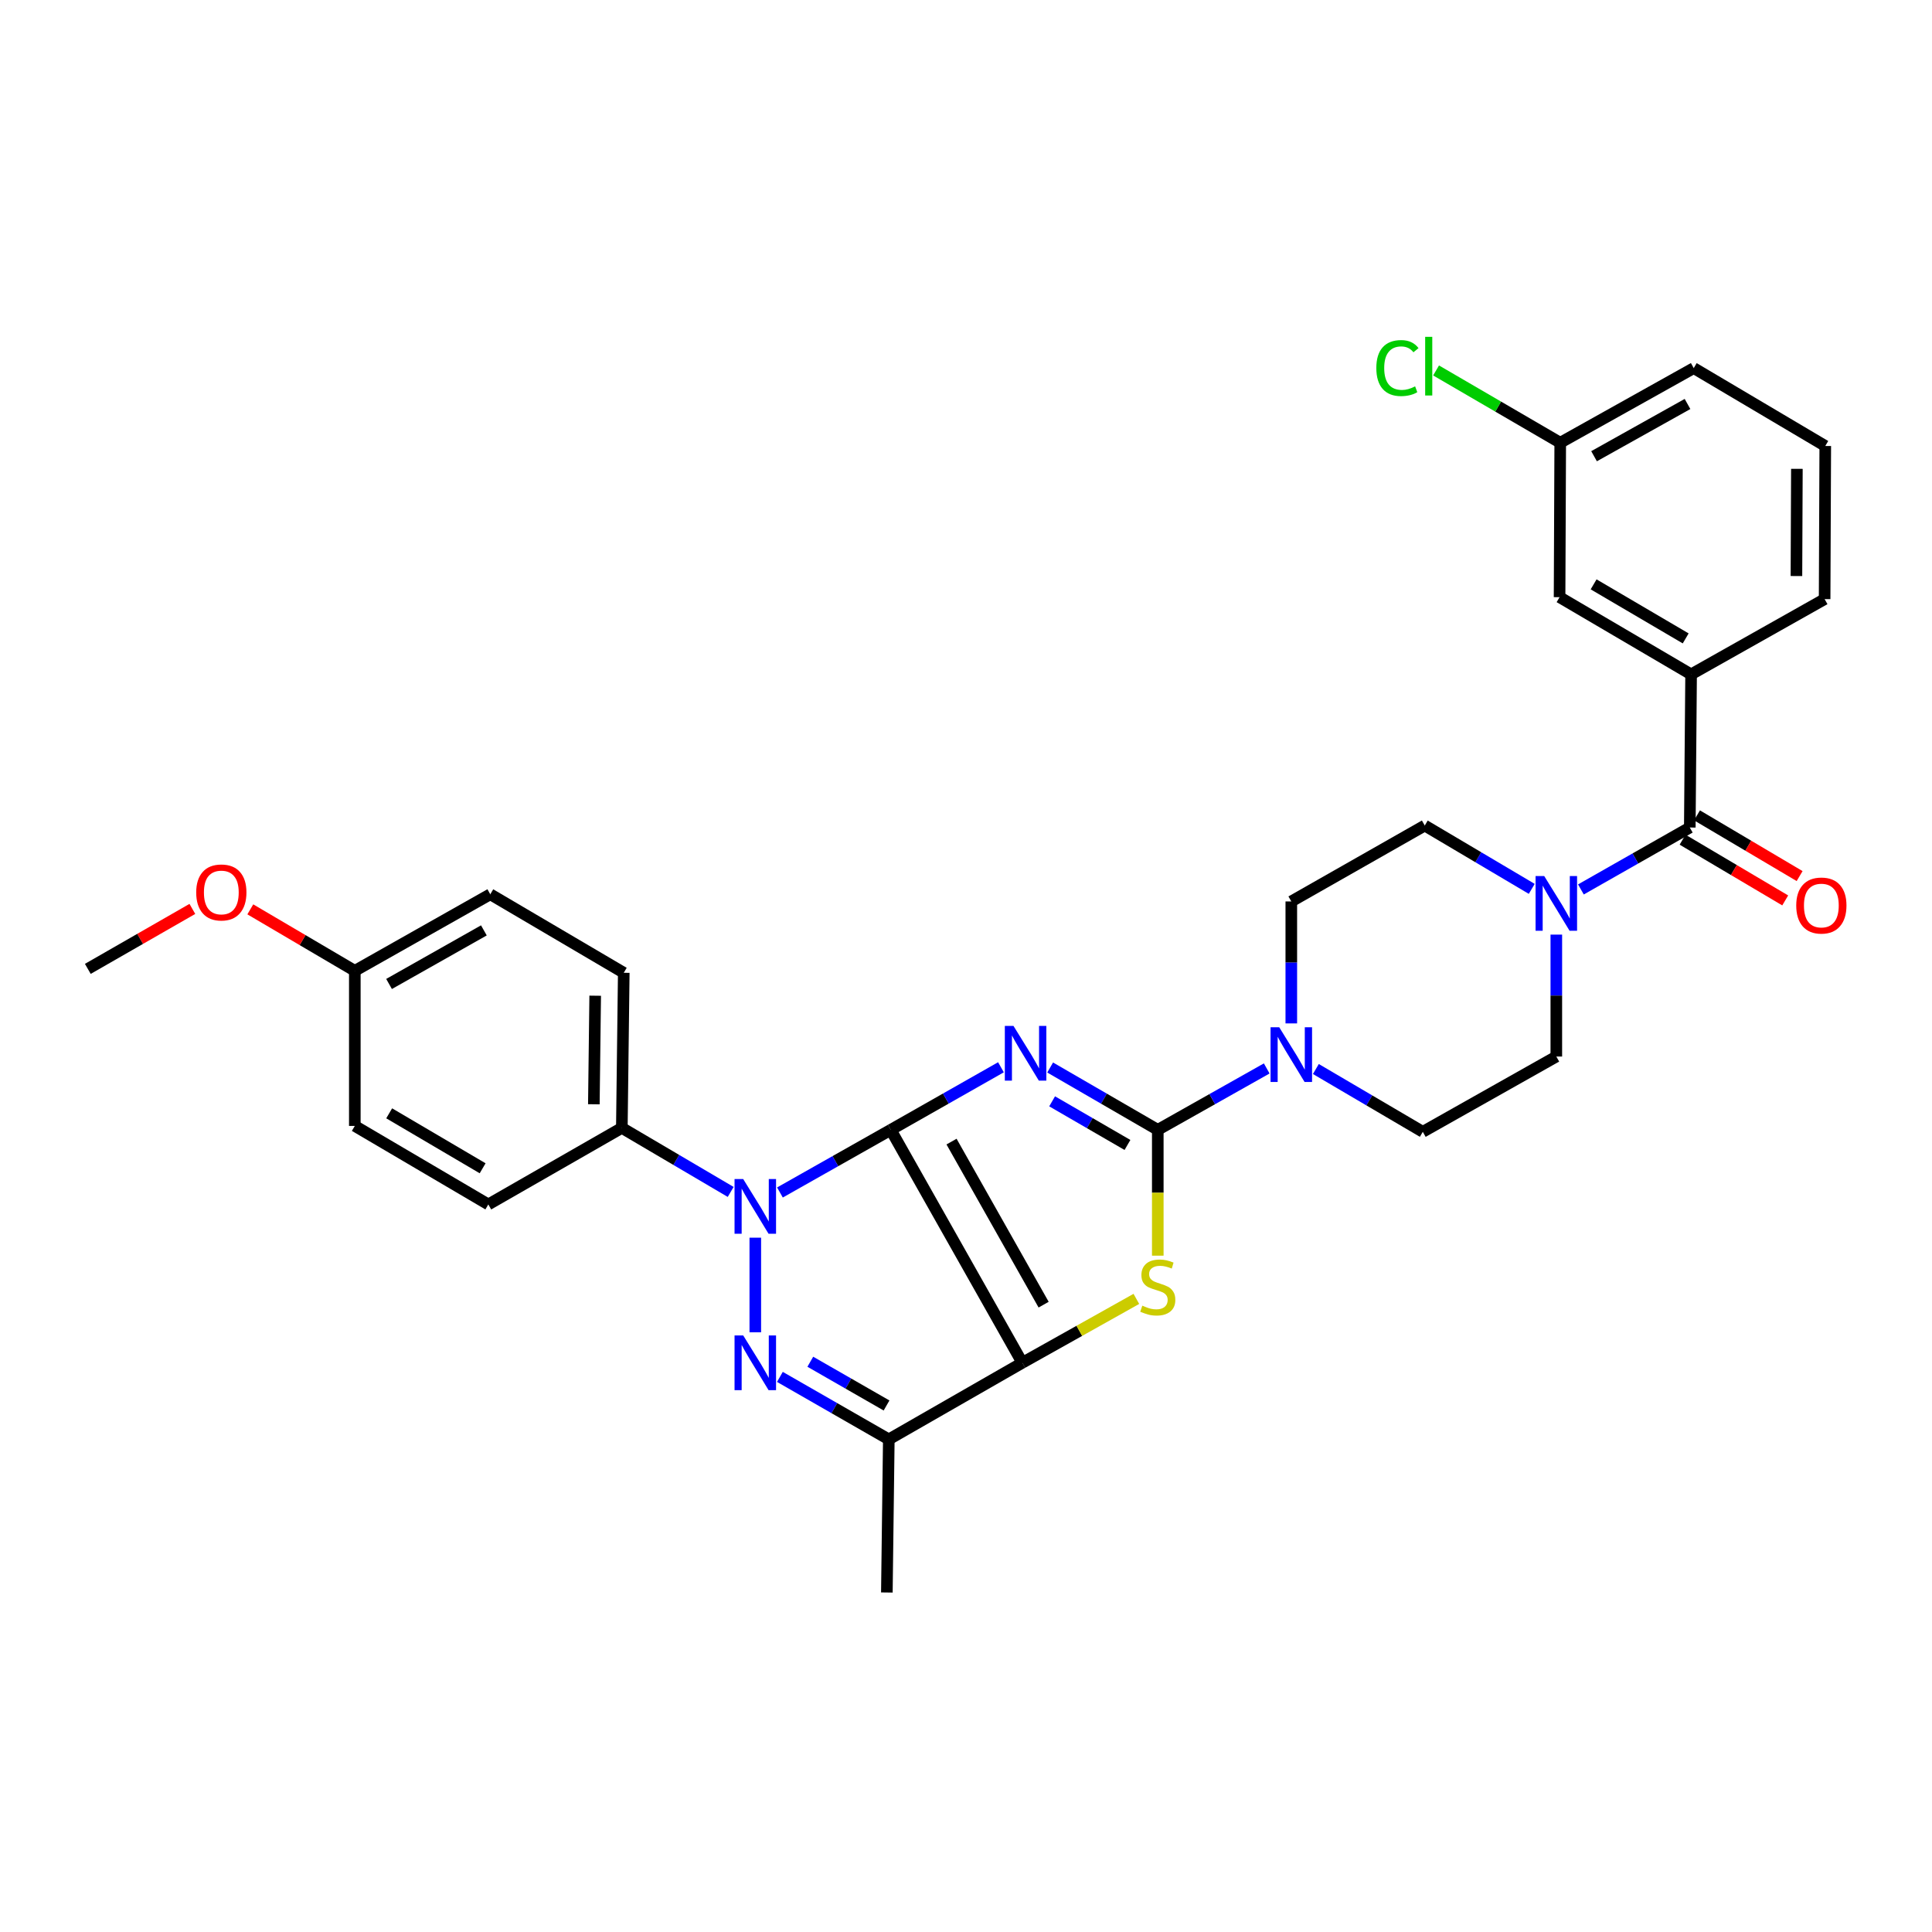 <?xml version='1.0' encoding='iso-8859-1'?>
<svg version='1.1' baseProfile='full'
              xmlns='http://www.w3.org/2000/svg'
                      xmlns:rdkit='http://www.rdkit.org/xml'
                      xmlns:xlink='http://www.w3.org/1999/xlink'
                  xml:space='preserve'
width='1000px' height='1000px' viewBox='0 0 1000 1000'>
<!-- END OF HEADER -->
<rect style='opacity:1.0;fill:#FFFFFF;stroke:none' width='1000' height='1000' x='0' y='0'> </rect>
<path class='bond-0' d='M 461.053,584.801 L 489.573,568.608' style='fill:none;fill-rule:evenodd;stroke:#000000;stroke-width:6px;stroke-linecap:butt;stroke-linejoin:miter;stroke-opacity:1' />
<path class='bond-0' d='M 489.573,568.608 L 518.093,552.416' style='fill:none;fill-rule:evenodd;stroke:#0000FF;stroke-width:6px;stroke-linecap:butt;stroke-linejoin:miter;stroke-opacity:1' />
<path class='bond-1' d='M 461.053,584.801 L 529.155,705.374' style='fill:none;fill-rule:evenodd;stroke:#000000;stroke-width:6px;stroke-linecap:butt;stroke-linejoin:miter;stroke-opacity:1' />
<path class='bond-1' d='M 492.512,590.888 L 540.183,675.29' style='fill:none;fill-rule:evenodd;stroke:#000000;stroke-width:6px;stroke-linecap:butt;stroke-linejoin:miter;stroke-opacity:1' />
<path class='bond-2' d='M 461.053,584.801 L 432.374,601.015' style='fill:none;fill-rule:evenodd;stroke:#000000;stroke-width:6px;stroke-linecap:butt;stroke-linejoin:miter;stroke-opacity:1' />
<path class='bond-2' d='M 432.374,601.015 L 403.696,617.229' style='fill:none;fill-rule:evenodd;stroke:#0000FF;stroke-width:6px;stroke-linecap:butt;stroke-linejoin:miter;stroke-opacity:1' />
<path class='bond-3' d='M 543.556,552.542 L 571.411,568.672' style='fill:none;fill-rule:evenodd;stroke:#0000FF;stroke-width:6px;stroke-linecap:butt;stroke-linejoin:miter;stroke-opacity:1' />
<path class='bond-3' d='M 571.411,568.672 L 599.266,584.801' style='fill:none;fill-rule:evenodd;stroke:#000000;stroke-width:6px;stroke-linecap:butt;stroke-linejoin:miter;stroke-opacity:1' />
<path class='bond-3' d='M 544.577,570.049 L 564.076,581.34' style='fill:none;fill-rule:evenodd;stroke:#0000FF;stroke-width:6px;stroke-linecap:butt;stroke-linejoin:miter;stroke-opacity:1' />
<path class='bond-3' d='M 564.076,581.34 L 583.574,592.63' style='fill:none;fill-rule:evenodd;stroke:#000000;stroke-width:6px;stroke-linecap:butt;stroke-linejoin:miter;stroke-opacity:1' />
<path class='bond-5' d='M 529.155,705.374 L 558.666,688.837' style='fill:none;fill-rule:evenodd;stroke:#000000;stroke-width:6px;stroke-linecap:butt;stroke-linejoin:miter;stroke-opacity:1' />
<path class='bond-5' d='M 558.666,688.837 L 588.177,672.3' style='fill:none;fill-rule:evenodd;stroke:#CCCC00;stroke-width:6px;stroke-linecap:butt;stroke-linejoin:miter;stroke-opacity:1' />
<path class='bond-6' d='M 529.155,705.374 L 460.045,745.021' style='fill:none;fill-rule:evenodd;stroke:#000000;stroke-width:6px;stroke-linecap:butt;stroke-linejoin:miter;stroke-opacity:1' />
<path class='bond-4' d='M 390.942,640.622 L 390.942,689.596' style='fill:none;fill-rule:evenodd;stroke:#0000FF;stroke-width:6px;stroke-linecap:butt;stroke-linejoin:miter;stroke-opacity:1' />
<path class='bond-11' d='M 378.199,616.94 L 350.031,600.366' style='fill:none;fill-rule:evenodd;stroke:#0000FF;stroke-width:6px;stroke-linecap:butt;stroke-linejoin:miter;stroke-opacity:1' />
<path class='bond-11' d='M 350.031,600.366 L 321.864,583.792' style='fill:none;fill-rule:evenodd;stroke:#000000;stroke-width:6px;stroke-linecap:butt;stroke-linejoin:miter;stroke-opacity:1' />
<path class='bond-7' d='M 599.266,584.801 L 627.46,568.913' style='fill:none;fill-rule:evenodd;stroke:#000000;stroke-width:6px;stroke-linecap:butt;stroke-linejoin:miter;stroke-opacity:1' />
<path class='bond-7' d='M 627.46,568.913 L 655.653,553.024' style='fill:none;fill-rule:evenodd;stroke:#0000FF;stroke-width:6px;stroke-linecap:butt;stroke-linejoin:miter;stroke-opacity:1' />
<path class='bond-32' d='M 599.266,584.801 L 599.266,617.367' style='fill:none;fill-rule:evenodd;stroke:#000000;stroke-width:6px;stroke-linecap:butt;stroke-linejoin:miter;stroke-opacity:1' />
<path class='bond-32' d='M 599.266,617.367 L 599.266,649.934' style='fill:none;fill-rule:evenodd;stroke:#CCCC00;stroke-width:6px;stroke-linecap:butt;stroke-linejoin:miter;stroke-opacity:1' />
<path class='bond-31' d='M 403.674,712.679 L 431.859,728.85' style='fill:none;fill-rule:evenodd;stroke:#0000FF;stroke-width:6px;stroke-linecap:butt;stroke-linejoin:miter;stroke-opacity:1' />
<path class='bond-31' d='M 431.859,728.85 L 460.045,745.021' style='fill:none;fill-rule:evenodd;stroke:#000000;stroke-width:6px;stroke-linecap:butt;stroke-linejoin:miter;stroke-opacity:1' />
<path class='bond-31' d='M 419.414,704.833 L 439.144,716.153' style='fill:none;fill-rule:evenodd;stroke:#0000FF;stroke-width:6px;stroke-linecap:butt;stroke-linejoin:miter;stroke-opacity:1' />
<path class='bond-31' d='M 439.144,716.153 L 458.874,727.472' style='fill:none;fill-rule:evenodd;stroke:#000000;stroke-width:6px;stroke-linecap:butt;stroke-linejoin:miter;stroke-opacity:1' />
<path class='bond-22' d='M 460.045,745.021 L 459.036,824.273' style='fill:none;fill-rule:evenodd;stroke:#000000;stroke-width:6px;stroke-linecap:butt;stroke-linejoin:miter;stroke-opacity:1' />
<path class='bond-12' d='M 681.09,553.32 L 708.764,569.573' style='fill:none;fill-rule:evenodd;stroke:#0000FF;stroke-width:6px;stroke-linecap:butt;stroke-linejoin:miter;stroke-opacity:1' />
<path class='bond-12' d='M 708.764,569.573 L 736.438,585.826' style='fill:none;fill-rule:evenodd;stroke:#000000;stroke-width:6px;stroke-linecap:butt;stroke-linejoin:miter;stroke-opacity:1' />
<path class='bond-13' d='M 668.377,529.712 L 668.377,498.149' style='fill:none;fill-rule:evenodd;stroke:#0000FF;stroke-width:6px;stroke-linecap:butt;stroke-linejoin:miter;stroke-opacity:1' />
<path class='bond-13' d='M 668.377,498.149 L 668.377,466.586' style='fill:none;fill-rule:evenodd;stroke:#000000;stroke-width:6px;stroke-linecap:butt;stroke-linejoin:miter;stroke-opacity:1' />
<path class='bond-8' d='M 874.635,428.322 L 846.455,444.348' style='fill:none;fill-rule:evenodd;stroke:#000000;stroke-width:6px;stroke-linecap:butt;stroke-linejoin:miter;stroke-opacity:1' />
<path class='bond-8' d='M 846.455,444.348 L 818.276,460.373' style='fill:none;fill-rule:evenodd;stroke:#0000FF;stroke-width:6px;stroke-linecap:butt;stroke-linejoin:miter;stroke-opacity:1' />
<path class='bond-10' d='M 874.635,428.322 L 875.31,349.054' style='fill:none;fill-rule:evenodd;stroke:#000000;stroke-width:6px;stroke-linecap:butt;stroke-linejoin:miter;stroke-opacity:1' />
<path class='bond-16' d='M 870.907,434.621 L 897.465,450.338' style='fill:none;fill-rule:evenodd;stroke:#000000;stroke-width:6px;stroke-linecap:butt;stroke-linejoin:miter;stroke-opacity:1' />
<path class='bond-16' d='M 897.465,450.338 L 924.023,466.054' style='fill:none;fill-rule:evenodd;stroke:#FF0000;stroke-width:6px;stroke-linecap:butt;stroke-linejoin:miter;stroke-opacity:1' />
<path class='bond-16' d='M 878.363,422.023 L 904.92,437.74' style='fill:none;fill-rule:evenodd;stroke:#000000;stroke-width:6px;stroke-linecap:butt;stroke-linejoin:miter;stroke-opacity:1' />
<path class='bond-16' d='M 904.92,437.74 L 931.478,453.456' style='fill:none;fill-rule:evenodd;stroke:#FF0000;stroke-width:6px;stroke-linecap:butt;stroke-linejoin:miter;stroke-opacity:1' />
<path class='bond-9' d='M 792.83,460.081 L 765.143,443.689' style='fill:none;fill-rule:evenodd;stroke:#0000FF;stroke-width:6px;stroke-linecap:butt;stroke-linejoin:miter;stroke-opacity:1' />
<path class='bond-9' d='M 765.143,443.689 L 737.455,427.297' style='fill:none;fill-rule:evenodd;stroke:#000000;stroke-width:6px;stroke-linecap:butt;stroke-linejoin:miter;stroke-opacity:1' />
<path class='bond-34' d='M 805.549,483.752 L 805.549,515.307' style='fill:none;fill-rule:evenodd;stroke:#0000FF;stroke-width:6px;stroke-linecap:butt;stroke-linejoin:miter;stroke-opacity:1' />
<path class='bond-34' d='M 805.549,515.307 L 805.549,546.862' style='fill:none;fill-rule:evenodd;stroke:#000000;stroke-width:6px;stroke-linecap:butt;stroke-linejoin:miter;stroke-opacity:1' />
<path class='bond-17' d='M 875.31,349.054 L 807.232,309.091' style='fill:none;fill-rule:evenodd;stroke:#000000;stroke-width:6px;stroke-linecap:butt;stroke-linejoin:miter;stroke-opacity:1' />
<path class='bond-17' d='M 872.509,330.435 L 824.855,302.461' style='fill:none;fill-rule:evenodd;stroke:#000000;stroke-width:6px;stroke-linecap:butt;stroke-linejoin:miter;stroke-opacity:1' />
<path class='bond-26' d='M 875.31,349.054 L 944.42,310.107' style='fill:none;fill-rule:evenodd;stroke:#000000;stroke-width:6px;stroke-linecap:butt;stroke-linejoin:miter;stroke-opacity:1' />
<path class='bond-18' d='M 321.864,583.792 L 322.856,503.516' style='fill:none;fill-rule:evenodd;stroke:#000000;stroke-width:6px;stroke-linecap:butt;stroke-linejoin:miter;stroke-opacity:1' />
<path class='bond-18' d='M 307.376,571.57 L 308.07,515.376' style='fill:none;fill-rule:evenodd;stroke:#000000;stroke-width:6px;stroke-linecap:butt;stroke-linejoin:miter;stroke-opacity:1' />
<path class='bond-19' d='M 321.864,583.792 L 252.754,623.414' style='fill:none;fill-rule:evenodd;stroke:#000000;stroke-width:6px;stroke-linecap:butt;stroke-linejoin:miter;stroke-opacity:1' />
<path class='bond-15' d='M 736.438,585.826 L 805.549,546.862' style='fill:none;fill-rule:evenodd;stroke:#000000;stroke-width:6px;stroke-linecap:butt;stroke-linejoin:miter;stroke-opacity:1' />
<path class='bond-14' d='M 668.377,466.586 L 737.455,427.297' style='fill:none;fill-rule:evenodd;stroke:#000000;stroke-width:6px;stroke-linecap:butt;stroke-linejoin:miter;stroke-opacity:1' />
<path class='bond-20' d='M 807.232,309.091 L 807.574,229.156' style='fill:none;fill-rule:evenodd;stroke:#000000;stroke-width:6px;stroke-linecap:butt;stroke-linejoin:miter;stroke-opacity:1' />
<path class='bond-23' d='M 322.856,503.516 L 253.77,462.877' style='fill:none;fill-rule:evenodd;stroke:#000000;stroke-width:6px;stroke-linecap:butt;stroke-linejoin:miter;stroke-opacity:1' />
<path class='bond-24' d='M 252.754,623.414 L 183.651,582.776' style='fill:none;fill-rule:evenodd;stroke:#000000;stroke-width:6px;stroke-linecap:butt;stroke-linejoin:miter;stroke-opacity:1' />
<path class='bond-24' d='M 249.809,604.7 L 201.437,576.253' style='fill:none;fill-rule:evenodd;stroke:#000000;stroke-width:6px;stroke-linecap:butt;stroke-linejoin:miter;stroke-opacity:1' />
<path class='bond-25' d='M 807.574,229.156 L 775.444,210.449' style='fill:none;fill-rule:evenodd;stroke:#000000;stroke-width:6px;stroke-linecap:butt;stroke-linejoin:miter;stroke-opacity:1' />
<path class='bond-25' d='M 775.444,210.449 L 743.313,191.743' style='fill:none;fill-rule:evenodd;stroke:#00CC00;stroke-width:6px;stroke-linecap:butt;stroke-linejoin:miter;stroke-opacity:1' />
<path class='bond-35' d='M 807.574,229.156 L 876.676,190.526' style='fill:none;fill-rule:evenodd;stroke:#000000;stroke-width:6px;stroke-linecap:butt;stroke-linejoin:miter;stroke-opacity:1' />
<path class='bond-35' d='M 825.082,236.139 L 873.454,209.098' style='fill:none;fill-rule:evenodd;stroke:#000000;stroke-width:6px;stroke-linecap:butt;stroke-linejoin:miter;stroke-opacity:1' />
<path class='bond-21' d='M 183.651,502.499 L 183.651,582.776' style='fill:none;fill-rule:evenodd;stroke:#000000;stroke-width:6px;stroke-linecap:butt;stroke-linejoin:miter;stroke-opacity:1' />
<path class='bond-27' d='M 183.651,502.499 L 156.606,486.589' style='fill:none;fill-rule:evenodd;stroke:#000000;stroke-width:6px;stroke-linecap:butt;stroke-linejoin:miter;stroke-opacity:1' />
<path class='bond-27' d='M 156.606,486.589 L 129.561,470.679' style='fill:none;fill-rule:evenodd;stroke:#FF0000;stroke-width:6px;stroke-linecap:butt;stroke-linejoin:miter;stroke-opacity:1' />
<path class='bond-33' d='M 183.651,502.499 L 253.77,462.877' style='fill:none;fill-rule:evenodd;stroke:#000000;stroke-width:6px;stroke-linecap:butt;stroke-linejoin:miter;stroke-opacity:1' />
<path class='bond-33' d='M 201.371,509.301 L 250.454,481.565' style='fill:none;fill-rule:evenodd;stroke:#000000;stroke-width:6px;stroke-linecap:butt;stroke-linejoin:miter;stroke-opacity:1' />
<path class='bond-28' d='M 944.42,310.107 L 944.754,230.839' style='fill:none;fill-rule:evenodd;stroke:#000000;stroke-width:6px;stroke-linecap:butt;stroke-linejoin:miter;stroke-opacity:1' />
<path class='bond-28' d='M 929.832,298.155 L 930.065,242.668' style='fill:none;fill-rule:evenodd;stroke:#000000;stroke-width:6px;stroke-linecap:butt;stroke-linejoin:miter;stroke-opacity:1' />
<path class='bond-30' d='M 99.565,470.452 L 72.51,485.972' style='fill:none;fill-rule:evenodd;stroke:#FF0000;stroke-width:6px;stroke-linecap:butt;stroke-linejoin:miter;stroke-opacity:1' />
<path class='bond-30' d='M 72.51,485.972 L 45.455,501.491' style='fill:none;fill-rule:evenodd;stroke:#000000;stroke-width:6px;stroke-linecap:butt;stroke-linejoin:miter;stroke-opacity:1' />
<path class='bond-29' d='M 944.754,230.839 L 876.676,190.526' style='fill:none;fill-rule:evenodd;stroke:#000000;stroke-width:6px;stroke-linecap:butt;stroke-linejoin:miter;stroke-opacity:1' />
<path  class='atom-1' d='M 524.579 531.019
L 533.859 546.019
Q 534.779 547.499, 536.259 550.179
Q 537.739 552.859, 537.819 553.019
L 537.819 531.019
L 541.579 531.019
L 541.579 559.339
L 537.699 559.339
L 527.739 542.939
Q 526.579 541.019, 525.339 538.819
Q 524.139 536.619, 523.779 535.939
L 523.779 559.339
L 520.099 559.339
L 520.099 531.019
L 524.579 531.019
' fill='#0000FF'/>
<path  class='atom-3' d='M 384.682 610.279
L 393.962 625.279
Q 394.882 626.759, 396.362 629.439
Q 397.842 632.119, 397.922 632.279
L 397.922 610.279
L 401.682 610.279
L 401.682 638.599
L 397.802 638.599
L 387.842 622.199
Q 386.682 620.279, 385.442 618.079
Q 384.242 615.879, 383.882 615.199
L 383.882 638.599
L 380.202 638.599
L 380.202 610.279
L 384.682 610.279
' fill='#0000FF'/>
<path  class='atom-5' d='M 384.682 691.214
L 393.962 706.214
Q 394.882 707.694, 396.362 710.374
Q 397.842 713.054, 397.922 713.214
L 397.922 691.214
L 401.682 691.214
L 401.682 719.534
L 397.802 719.534
L 387.842 703.134
Q 386.682 701.214, 385.442 699.014
Q 384.242 696.814, 383.882 696.134
L 383.882 719.534
L 380.202 719.534
L 380.202 691.214
L 384.682 691.214
' fill='#0000FF'/>
<path  class='atom-6' d='M 591.266 675.806
Q 591.586 675.926, 592.906 676.486
Q 594.226 677.046, 595.666 677.406
Q 597.146 677.726, 598.586 677.726
Q 601.266 677.726, 602.826 676.446
Q 604.386 675.126, 604.386 672.846
Q 604.386 671.286, 603.586 670.326
Q 602.826 669.366, 601.626 668.846
Q 600.426 668.326, 598.426 667.726
Q 595.906 666.966, 594.386 666.246
Q 592.906 665.526, 591.826 664.006
Q 590.786 662.486, 590.786 659.926
Q 590.786 656.366, 593.186 654.166
Q 595.626 651.966, 600.426 651.966
Q 603.706 651.966, 607.426 653.526
L 606.506 656.606
Q 603.106 655.206, 600.546 655.206
Q 597.786 655.206, 596.266 656.366
Q 594.746 657.486, 594.786 659.446
Q 594.786 660.966, 595.546 661.886
Q 596.346 662.806, 597.466 663.326
Q 598.626 663.846, 600.546 664.446
Q 603.106 665.246, 604.626 666.046
Q 606.146 666.846, 607.226 668.486
Q 608.346 670.086, 608.346 672.846
Q 608.346 676.766, 605.706 678.886
Q 603.106 680.966, 598.746 680.966
Q 596.226 680.966, 594.306 680.406
Q 592.426 679.886, 590.186 678.966
L 591.266 675.806
' fill='#CCCC00'/>
<path  class='atom-8' d='M 662.117 531.694
L 671.397 546.694
Q 672.317 548.174, 673.797 550.854
Q 675.277 553.534, 675.357 553.694
L 675.357 531.694
L 679.117 531.694
L 679.117 560.014
L 675.237 560.014
L 665.277 543.614
Q 664.117 541.694, 662.877 539.494
Q 661.677 537.294, 661.317 536.614
L 661.317 560.014
L 657.637 560.014
L 657.637 531.694
L 662.117 531.694
' fill='#0000FF'/>
<path  class='atom-10' d='M 799.289 453.451
L 808.569 468.451
Q 809.489 469.931, 810.969 472.611
Q 812.449 475.291, 812.529 475.451
L 812.529 453.451
L 816.289 453.451
L 816.289 481.771
L 812.409 481.771
L 802.449 465.371
Q 801.289 463.451, 800.049 461.251
Q 798.849 459.051, 798.489 458.371
L 798.489 481.771
L 794.809 481.771
L 794.809 453.451
L 799.289 453.451
' fill='#0000FF'/>
<path  class='atom-17' d='M 929.729 468.699
Q 929.729 461.899, 933.089 458.099
Q 936.449 454.299, 942.729 454.299
Q 949.009 454.299, 952.369 458.099
Q 955.729 461.899, 955.729 468.699
Q 955.729 475.579, 952.329 479.499
Q 948.929 483.379, 942.729 483.379
Q 936.489 483.379, 933.089 479.499
Q 929.729 475.619, 929.729 468.699
M 942.729 480.179
Q 947.049 480.179, 949.369 477.299
Q 951.729 474.379, 951.729 468.699
Q 951.729 463.139, 949.369 460.339
Q 947.049 457.499, 942.729 457.499
Q 938.409 457.499, 936.049 460.299
Q 933.729 463.099, 933.729 468.699
Q 933.729 474.419, 936.049 477.299
Q 938.409 480.179, 942.729 480.179
' fill='#FF0000'/>
<path  class='atom-26' d='M 712.384 190.506
Q 712.384 183.466, 715.664 179.786
Q 718.984 176.066, 725.264 176.066
Q 731.104 176.066, 734.224 180.186
L 731.584 182.346
Q 729.304 179.346, 725.264 179.346
Q 720.984 179.346, 718.704 182.226
Q 716.464 185.066, 716.464 190.506
Q 716.464 196.106, 718.784 198.986
Q 721.144 201.866, 725.704 201.866
Q 728.824 201.866, 732.464 199.986
L 733.584 202.986
Q 732.104 203.946, 729.864 204.506
Q 727.624 205.066, 725.144 205.066
Q 718.984 205.066, 715.664 201.306
Q 712.384 197.546, 712.384 190.506
' fill='#00CC00'/>
<path  class='atom-26' d='M 737.664 174.346
L 741.344 174.346
L 741.344 204.706
L 737.664 204.706
L 737.664 174.346
' fill='#00CC00'/>
<path  class='atom-28' d='M 101.557 461.933
Q 101.557 455.133, 104.917 451.333
Q 108.277 447.533, 114.557 447.533
Q 120.837 447.533, 124.197 451.333
Q 127.557 455.133, 127.557 461.933
Q 127.557 468.813, 124.157 472.733
Q 120.757 476.613, 114.557 476.613
Q 108.317 476.613, 104.917 472.733
Q 101.557 468.853, 101.557 461.933
M 114.557 473.413
Q 118.877 473.413, 121.197 470.533
Q 123.557 467.613, 123.557 461.933
Q 123.557 456.373, 121.197 453.573
Q 118.877 450.733, 114.557 450.733
Q 110.237 450.733, 107.877 453.533
Q 105.557 456.333, 105.557 461.933
Q 105.557 467.653, 107.877 470.533
Q 110.237 473.413, 114.557 473.413
' fill='#FF0000'/>
</svg>
